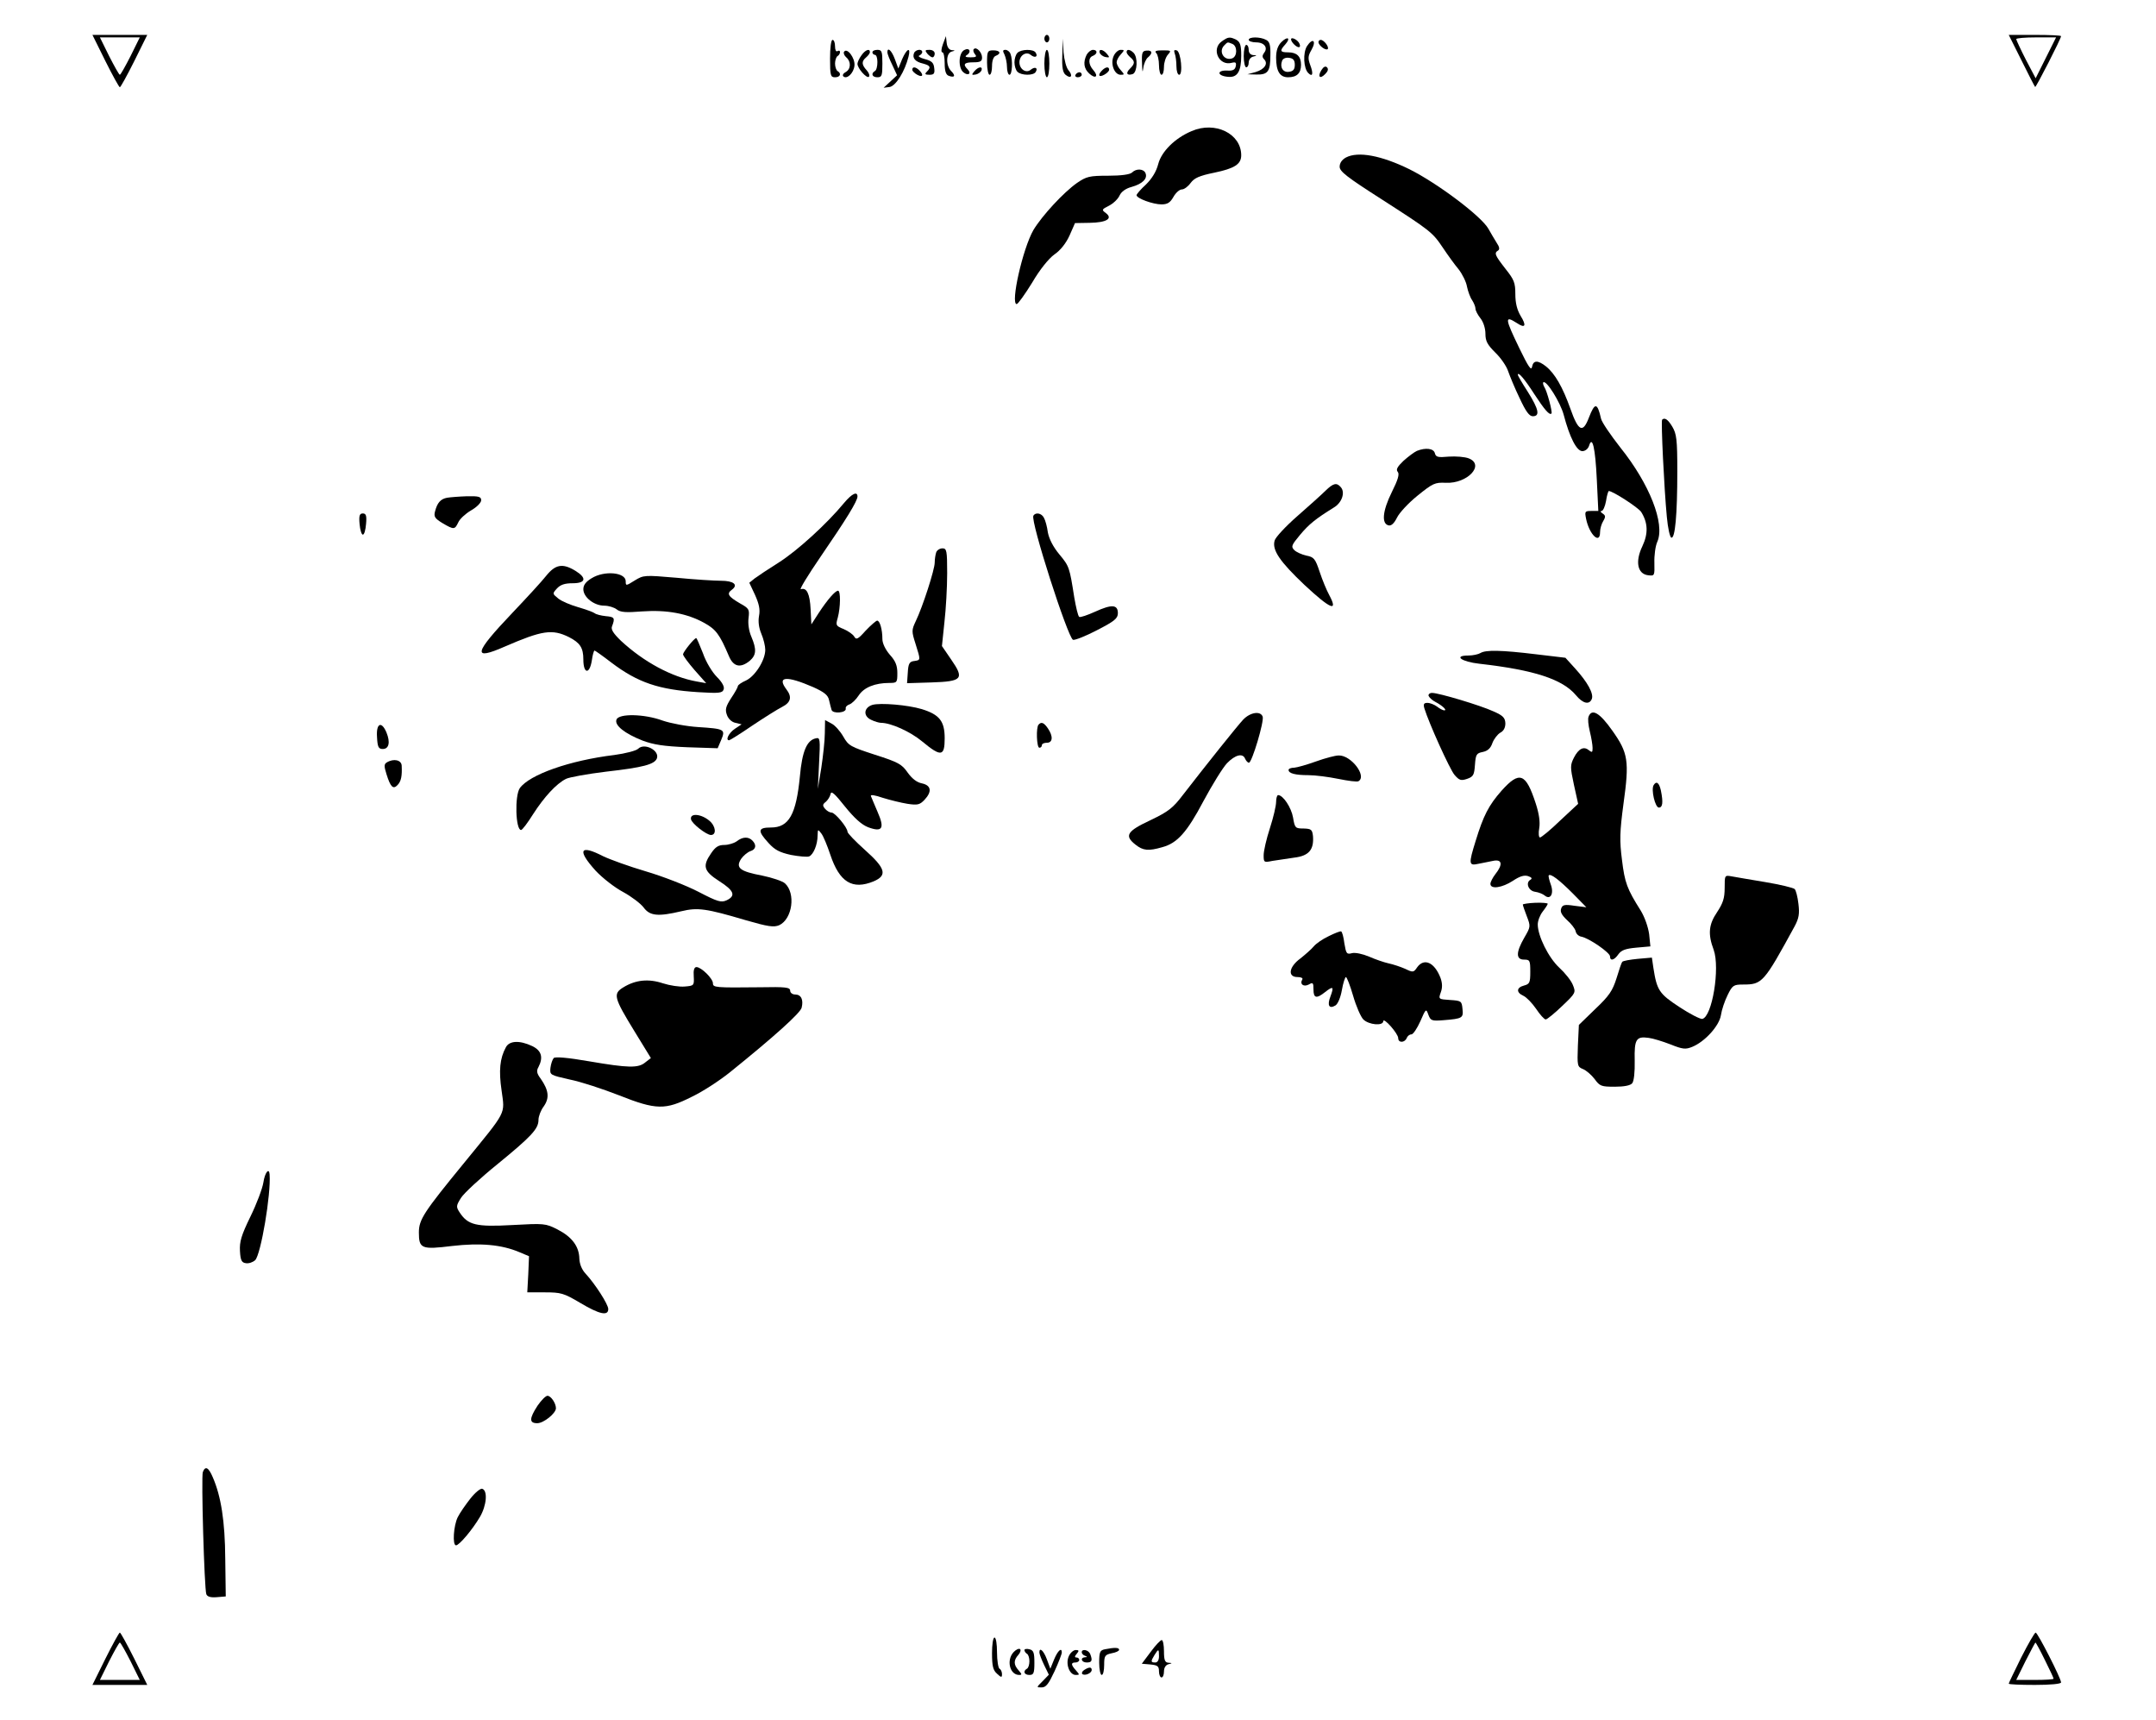 <?xml version="1.0" encoding="UTF-8" standalone="yes"?>
<svg version="1.0" xmlns="http://www.w3.org/2000/svg" width="9.008in" height="7.184in" viewBox="0 0 865 690" preserveAspectRatio="xMidYMid meet">
  <g transform="translate(0,690) scale(0.1,-0.1)" fill="#000000" stroke="none">
    <path d="M422 6655 c29 -58 55 -105 58 -105 3 0 29 47 58 105 l52 105 -110 0
-110 0 52 -105z m101 20 c-21 -41 -40 -75 -43 -75 -3 0 -22 34 -43 75 l-37 75
80 0 80 0 -37 -75z"/>
    <path d="M4190 6745 c0 -8 5 -15 10 -15 6 0 10 7 10 15 0 8 -4 15 -10 15 -5 0
-10 -7 -10 -15z"/>
    <path d="M8111 6658 c28 -57 53 -105 55 -107 3 -3 104 194 104 204 0 3 -47 5
-105 5 l-105 0 51 -102z m98 10 l-41 -82 -39 74 c-21 41 -38 78 -39 83 0 4 36
7 80 7 l80 0 -41 -82z"/>
    <path d="M3783 6723 c-7 -19 -8 -33 -2 -33 5 0 9 -20 9 -44 0 -31 5 -46 16
-50 24 -9 29 0 10 19 -22 22 -21 72 2 78 15 4 15 5 0 6 -10 1 -18 11 -20 29
l-3 27 -12 -32z"/>
    <path d="M4902 6734 c-43 -30 -12 -100 40 -86 16 4 19 1 16 -14 -3 -14 -12
-19 -36 -17 -41 1 -38 -21 3 -25 39 -5 55 20 55 85 0 41 -4 54 -19 63 -26 13
-33 13 -59 -6z m42 -10 c21 -8 21 -50 0 -58 -32 -12 -57 27 -32 52 14 14 12
14 32 6z"/>
    <path d="M5010 6740 c0 -5 14 -10 30 -10 33 0 49 -22 31 -43 -7 -10 -7 -17 1
-25 17 -17 2 -40 -34 -51 l-33 -9 36 -1 c46 -1 56 12 56 77 1 41 -3 55 -17 62
-24 13 -70 13 -70 0z"/>
    <path d="M5141 6731 c-14 -14 -21 -34 -21 -62 0 -55 15 -79 48 -79 35 0 52 16
52 50 0 34 -17 50 -52 50 -32 0 -35 6 -11 32 23 26 9 34 -16 9z m54 -91 c0
-18 -6 -26 -23 -28 -24 -4 -38 18 -28 44 3 9 15 14 28 12 17 -2 23 -10 23 -28z"/>
    <path d="M5180 6742 c0 -5 5 -13 12 -20 16 -16 29 -15 22 2 -6 16 -34 30 -34
18z"/>
    <path d="M3330 6665 c0 -68 2 -75 20 -75 21 0 27 15 10 25 -5 3 -10 17 -10 30
0 13 5 27 10 30 6 3 10 11 10 16 0 6 -4 7 -10 4 -6 -4 -10 5 -10 19 0 14 -4
26 -10 26 -6 0 -10 -32 -10 -75z"/>
    <path d="M4262 6679 c-2 -49 2 -70 13 -79 22 -18 31 -4 12 18 -9 10 -17 41
-20 72 l-3 55 -2 -66z"/>
    <path d="M5244 6715 c-17 -27 -14 -89 5 -108 18 -18 21 -2 8 32 -10 27 -9 37
5 61 21 37 5 50 -18 15z"/>
    <path d="M5290 6731 c0 -13 29 -35 37 -28 7 8 -15 37 -28 37 -5 0 -9 -4 -9 -9z"/>
    <path d="M4990 6675 c0 -25 5 -45 10 -45 6 0 10 9 10 19 0 11 8 22 18 24 16 4
16 5 0 6 -11 1 -18 9 -18 21 0 11 -4 20 -10 20 -5 0 -10 -20 -10 -45z"/>
    <path d="M3868 6699 c-23 -13 -24 -72 -3 -89 19 -16 34 -5 17 12 -20 20 -14
28 23 28 28 0 35 4 35 19 0 21 -23 45 -33 34 -4 -3 -2 -12 4 -20 9 -10 6 -13
-17 -13 -20 0 -25 3 -15 9 20 13 10 32 -11 20z"/>
    <path d="M3386 6692 c-3 -5 1 -15 9 -22 20 -17 19 -47 -2 -59 -10 -5 -14 -13
-10 -17 14 -14 42 12 45 43 3 30 -30 74 -42 55z"/>
    <path d="M3456 6678 c-9 -12 -16 -28 -16 -34 0 -18 37 -60 46 -52 4 5 0 16 -9
26 -21 23 -21 36 -2 52 8 7 15 16 15 21 0 16 -19 9 -34 -13z"/>
    <path d="M3500 6690 c0 -5 5 -10 10 -10 6 0 10 -13 10 -29 0 -17 -4 -33 -10
-36 -17 -10 -11 -25 10 -25 18 0 20 7 20 55 0 48 -2 55 -20 55 -11 0 -20 -4
-20 -10z"/>
    <path d="M3560 6690 c0 -6 9 -29 20 -51 l19 -41 -27 -25 -27 -25 24 3 c25 4
61 62 76 122 10 40 -7 33 -26 -11 l-15 -37 -14 38 c-13 35 -30 50 -30 27z"/>
    <path d="M3667 6687 c-8 -20 5 -35 36 -42 30 -8 33 -15 15 -33 -9 -9 -7 -12
11 -12 18 0 22 5 19 27 -2 21 -10 29 -38 36 -19 5 -29 12 -22 14 6 3 12 9 12
14 0 14 -27 11 -33 -4z"/>
    <path d="M3720 6685 c7 -8 16 -15 21 -15 5 0 9 7 9 15 0 9 -9 15 -21 15 -18 0
-19 -2 -9 -15z"/>
    <path d="M3960 6649 c0 -27 5 -49 10 -49 6 0 10 16 10 35 0 22 6 38 15 41 23
9 18 22 -10 22 -23 0 -25 -4 -25 -49z"/>
    <path d="M4030 6681 c5 -11 10 -33 10 -50 0 -17 5 -31 10 -31 11 0 14 59 4 84
-3 9 -13 16 -20 16 -11 0 -12 -4 -4 -19z"/>
    <path d="M4082 6688 c-7 -7 -12 -24 -12 -38 0 -14 5 -31 12 -38 15 -15 64 -16
73 -1 11 17 -3 23 -20 9 -18 -15 -45 2 -45 30 0 28 27 45 45 30 17 -14 31 -8
20 9 -9 15 -58 14 -73 -1z"/>
    <path d="M4190 6645 c0 -30 5 -55 10 -55 6 0 10 25 10 55 0 30 -4 55 -10 55
-5 0 -10 -25 -10 -55z"/>
    <path d="M4360 6681 c-15 -30 -12 -56 10 -76 25 -23 39 -12 17 13 -21 23 -22
51 -2 58 19 8 19 24 0 24 -8 0 -19 -9 -25 -19z"/>
    <path d="M4412 6688 c3 -7 13 -15 24 -17 16 -3 17 -1 5 13 -16 19 -34 21 -29
4z"/>
    <path d="M4468 6675 c-14 -31 3 -75 28 -75 16 0 16 1 1 18 -10 10 -17 25 -17
32 0 7 7 22 17 32 15 17 15 18 -1 18 -9 0 -22 -11 -28 -25z"/>
    <path d="M4520 6691 c0 -5 7 -14 15 -21 19 -16 19 -25 -1 -45 -19 -18 -13 -30
11 -22 18 8 21 67 3 85 -14 14 -28 16 -28 3z"/>
    <path d="M4582 6645 c1 -34 2 -40 5 -18 2 17 11 37 19 43 20 17 17 29 -6 27
-17 -1 -20 -8 -18 -52z"/>
    <path d="M4639 6687 c6 -6 11 -28 11 -49 0 -21 5 -38 10 -38 6 0 10 14 10 32
0 17 7 39 16 49 14 16 13 17 -21 17 -27 0 -34 -3 -26 -11z"/>
    <path d="M4713 6686 c4 -10 7 -33 7 -52 0 -19 5 -34 11 -34 16 0 7 93 -10 98
-10 3 -12 0 -8 -12z"/>
    <path d="M5302 6619 c-17 -27 -6 -38 15 -16 11 11 14 20 7 27 -6 6 -14 2 -22
-11z"/>
    <path d="M3660 6620 c0 -5 9 -14 20 -20 22 -12 27 -1 8 18 -14 14 -28 16 -28
2z"/>
    <path d="M3909 6614 c-12 -14 -11 -16 5 -13 11 2 21 10 24 17 5 17 -13 15 -29
-4z"/>
    <path d="M4422 6618 c-19 -19 -14 -30 8 -18 11 6 20 15 20 20 0 14 -14 12 -28
-2z"/>
    <path d="M4315 6600 c-3 -5 1 -10 9 -10 9 0 16 5 16 10 0 6 -4 10 -9 10 -6 0
-13 -4 -16 -10z"/>
    <path d="M4781 6374 c-67 -28 -121 -82 -134 -132 -8 -31 -25 -58 -49 -82 -21
-19 -38 -39 -38 -43 0 -13 66 -37 100 -37 24 0 35 7 48 30 9 16 24 30 34 30 9
0 25 12 35 26 15 20 35 29 94 41 82 17 109 34 109 70 0 87 -105 138 -199 97z"/>
    <path d="M5400 6268 c-16 -9 -25 -22 -25 -37 0 -19 30 -42 166 -129 199 -128
206 -133 249 -197 18 -27 46 -66 62 -85 15 -19 31 -51 34 -70 4 -19 13 -44 21
-55 7 -11 13 -26 13 -33 0 -8 9 -25 20 -39 12 -15 20 -41 20 -62 0 -30 8 -44
40 -76 22 -21 45 -55 51 -74 7 -20 27 -69 46 -108 25 -54 39 -73 53 -73 30 0
24 28 -20 98 -22 34 -40 65 -40 68 0 15 27 -16 66 -77 42 -64 61 -86 69 -78 5
5 -18 91 -29 107 -4 7 -6 15 -4 18 12 11 69 -81 82 -130 24 -91 52 -146 75
-146 11 0 23 9 27 22 13 42 25 -9 31 -137 l6 -125 -28 0 c-26 0 -27 -2 -21
-32 13 -63 56 -104 56 -53 0 14 6 34 13 45 10 17 9 22 -3 30 -8 5 -10 10 -4
10 6 0 14 18 18 40 3 22 9 40 11 40 16 0 118 -66 130 -84 27 -43 29 -86 5
-137 -30 -62 -20 -112 23 -117 26 -3 26 -2 25 50 -1 29 4 68 12 85 31 72 -31
231 -149 378 -39 50 -74 101 -77 115 -15 66 -25 66 -49 4 -24 -63 -42 -55 -74
36 -31 87 -62 141 -98 170 -33 26 -51 25 -56 -2 -3 -17 -15 1 -50 73 -59 122
-61 135 -11 103 34 -23 40 -11 15 29 -14 24 -21 51 -21 87 0 46 -5 58 -40 102
-42 54 -46 63 -29 73 7 5 5 15 -6 31 -8 13 -23 38 -33 56 -28 50 -203 182
-317 239 -112 55 -206 73 -255 47z"/>
    <path d="M4542 6208 c-8 -8 -43 -13 -96 -13 -75 0 -87 -3 -125 -29 -54 -38
-140 -131 -175 -189 -43 -75 -93 -297 -67 -297 5 0 33 39 62 86 31 53 66 96
89 113 24 16 47 45 61 76 l22 50 59 1 c67 1 94 17 65 39 -18 13 -17 15 13 30
17 9 36 27 42 41 7 15 25 28 48 34 43 12 65 33 56 55 -7 18 -37 20 -54 3z"/>
    <path d="M6669 5216 c-5 -5 8 -275 19 -390 4 -44 12 -81 18 -83 15 -5 24 90
24 266 0 128 -3 150 -20 179 -18 30 -31 38 -41 28z"/>
    <path d="M5685 5091 c-11 -5 -35 -23 -54 -40 -24 -23 -31 -35 -23 -44 8 -9 1
-32 -24 -82 -37 -75 -42 -127 -12 -133 11 -2 22 9 33 31 9 19 46 59 82 88 62
50 70 54 114 52 87 -4 158 72 92 98 -15 6 -51 9 -80 7 -44 -4 -52 -2 -56 14
-5 19 -37 23 -72 9z"/>
    <path d="M5318 4931 c-14 -14 -65 -60 -112 -101 -47 -41 -89 -86 -92 -99 -11
-38 22 -85 119 -177 105 -98 138 -112 100 -41 -10 18 -27 59 -38 92 -18 54
-23 60 -54 66 -18 4 -40 14 -48 22 -14 14 -11 20 23 61 36 43 62 64 136 110
32 19 46 60 28 81 -17 20 -30 17 -62 -14z"/>
    <path d="M3387 4883 c-70 -85 -187 -191 -260 -238 -43 -27 -88 -57 -100 -66
l-21 -17 23 -49 c16 -36 21 -58 16 -84 -4 -22 -1 -47 9 -71 9 -21 16 -50 16
-65 0 -42 -41 -106 -77 -123 -18 -8 -33 -18 -33 -23 0 -4 -12 -26 -27 -48 -21
-33 -25 -45 -17 -67 5 -15 19 -29 34 -32 l25 -6 -27 -18 c-24 -16 -39 -46 -23
-46 3 0 45 26 93 59 48 32 102 66 120 75 35 18 40 40 17 70 -40 53 0 56 108 9
44 -20 59 -32 63 -52 3 -14 8 -32 10 -39 5 -17 60 -12 57 5 -2 6 5 14 15 17 9
3 26 19 37 36 21 32 65 50 123 50 31 0 32 2 32 40 0 29 -7 48 -30 73 -18 21
-30 46 -30 63 0 38 -10 74 -21 74 -4 0 -25 -18 -46 -40 -31 -35 -38 -38 -46
-24 -5 9 -24 22 -42 30 -32 13 -33 15 -24 46 11 41 12 108 1 108 -11 0 -42
-35 -78 -90 l-29 -45 -3 60 c-3 63 -16 89 -39 81 -8 -3 28 56 80 132 103 150
147 222 147 240 0 22 -22 12 -53 -25z"/>
    <path d="M1793 4903 c-26 -5 -39 -20 -48 -54 -6 -22 -1 -29 30 -48 46 -27 49
-26 63 3 6 14 29 35 51 48 23 13 41 31 41 41 0 14 -9 17 -57 16 -32 -1 -68 -4
-80 -6z"/>
    <path d="M1442 4798 c2 -24 8 -43 13 -43 6 0 11 19 13 43 3 33 0 42 -13 42
-13 0 -16 -9 -13 -42z"/>
    <path d="M4146 4831 c-13 -20 138 -489 159 -498 8 -2 51 15 97 39 70 36 83 47
83 68 0 35 -25 36 -91 6 -31 -14 -60 -24 -64 -21 -5 3 -13 38 -20 78 -19 121
-20 125 -60 173 -25 30 -41 62 -46 88 -3 23 -10 49 -16 59 -9 18 -33 23 -42 8z"/>
    <path d="M3756 4684 c-3 -9 -6 -27 -6 -41 0 -28 -48 -177 -76 -235 -17 -36
-17 -41 -1 -91 21 -67 21 -65 -5 -69 -19 -2 -24 -10 -26 -46 l-3 -43 97 3
c125 4 134 14 80 92 l-37 54 10 96 c6 52 11 140 11 196 0 91 -2 100 -19 100
-10 0 -22 -7 -25 -16z"/>
    <path d="M2191 4590 c-18 -23 -79 -89 -135 -148 -156 -164 -163 -194 -31 -136
150 65 190 71 257 38 45 -23 58 -43 58 -90 0 -58 25 -61 34 -4 3 22 8 40 11
40 2 0 32 -21 67 -48 107 -81 191 -109 349 -119 83 -5 97 -4 102 11 4 10 -5
28 -27 50 -19 19 -44 60 -56 95 -13 33 -25 61 -27 61 -8 0 -52 -55 -53 -65 0
-6 21 -34 46 -63 l47 -53 -39 7 c-99 18 -210 77 -303 163 -31 30 -41 46 -36
58 13 34 10 38 -25 41 -19 2 -39 7 -45 12 -5 4 -35 15 -66 24 -31 9 -67 24
-80 35 -23 19 -24 19 -5 40 14 15 31 21 63 21 53 0 58 21 11 50 -51 31 -80 26
-117 -20z"/>
    <path d="M2373 4580 c-23 -14 -33 -27 -33 -44 0 -32 43 -66 84 -66 17 0 40 -7
50 -15 15 -12 38 -13 102 -8 99 7 180 -8 249 -46 47 -26 62 -46 99 -133 18
-43 46 -50 84 -19 26 23 28 45 6 97 -10 23 -14 53 -11 75 4 34 2 38 -34 58
-48 28 -55 39 -33 55 27 20 7 36 -44 36 -26 0 -106 5 -178 12 -129 11 -132 11
-168 -11 -35 -22 -36 -22 -36 -3 0 36 -86 44 -137 12z"/>
    <path d="M5940 4280 c-8 -5 -30 -10 -48 -10 -62 0 -29 -25 44 -33 220 -25 333
-62 387 -126 28 -34 54 -40 64 -15 8 21 -17 67 -67 122 l-39 43 -118 14 c-140
17 -202 18 -223 5z"/>
    <path d="M5732 4108 c3 -7 15 -18 27 -24 27 -14 49 -34 36 -34 -6 0 -19 7 -29
15 -11 8 -28 15 -39 15 -14 0 -17 -5 -12 -22 18 -59 102 -245 121 -267 19 -22
26 -24 50 -16 26 9 29 16 32 57 3 41 6 46 31 51 20 4 32 15 39 36 6 16 20 34
31 41 14 7 21 20 21 38 -1 22 -9 31 -48 48 -52 24 -219 74 -246 74 -10 0 -16
-6 -14 -12z"/>
    <path d="M3500 4072 c-35 -11 -38 -45 -5 -60 14 -7 32 -12 39 -12 40 0 118
-35 166 -75 76 -63 90 -60 90 13 0 69 -21 95 -92 117 -57 17 -166 26 -198 17z"/>
    <path d="M4988 4013 c-25 -27 -145 -177 -241 -301 -41 -54 -59 -68 -132 -103
-94 -44 -105 -62 -59 -98 30 -24 52 -26 107 -10 60 16 99 59 166 186 35 65 77
133 94 151 33 34 64 42 73 17 4 -8 10 -15 15 -15 12 0 62 167 55 185 -9 24
-50 17 -78 -12z"/>
    <path d="M6374 4025 c-4 -9 -1 -35 5 -60 6 -24 11 -54 11 -66 0 -18 -2 -19
-15 -9 -20 17 -41 7 -60 -30 -15 -30 -15 -38 0 -108 l17 -77 -72 -67 c-39 -38
-76 -68 -81 -68 -5 0 -7 17 -3 38 4 25 -1 58 -14 98 -40 123 -65 132 -137 52
-52 -59 -73 -100 -104 -201 -29 -93 -28 -101 9 -93 17 3 44 9 60 12 37 8 41
-14 10 -53 -11 -14 -20 -32 -20 -39 0 -23 47 -16 90 12 27 18 45 24 61 19 15
-5 18 -10 9 -15 -20 -12 -7 -45 20 -48 14 -2 31 -9 38 -15 23 -19 38 8 24 45
-6 17 -10 33 -8 36 8 8 42 -18 96 -72 l55 -56 -48 6 c-39 6 -48 4 -53 -11 -5
-13 2 -26 23 -46 17 -15 33 -35 35 -45 2 -11 12 -20 23 -22 31 -6 115 -64 115
-79 0 -20 17 -16 34 9 12 16 28 22 72 26 l56 5 -5 49 c-4 29 -18 69 -34 95
-55 87 -64 112 -75 203 -10 77 -9 113 6 225 24 172 19 204 -45 294 -50 71 -82
90 -95 56z"/>
    <path d="M2473 4013 c-9 -23 33 -56 104 -84 45 -17 86 -23 180 -27 l122 -4 14
33 c18 43 14 45 -93 52 -47 3 -110 15 -142 26 -73 27 -176 29 -185 4z"/>
    <path d="M3309 3958 c0 -29 -7 -91 -14 -138 l-14 -85 5 103 c5 95 4 104 -12
100 -37 -7 -56 -52 -65 -153 -15 -153 -44 -205 -116 -205 -53 0 -55 -13 -10
-62 25 -28 45 -38 90 -48 32 -6 65 -9 73 -6 17 7 34 47 34 84 1 26 1 26 15 8
8 -10 24 -49 36 -85 37 -111 89 -142 174 -107 56 24 48 52 -35 126 -38 34 -70
67 -70 73 0 17 -50 77 -64 77 -8 0 -19 7 -26 15 -11 13 -10 18 3 28 8 7 17 21
19 31 2 15 16 3 58 -50 38 -47 67 -73 93 -83 57 -21 67 -5 38 61 -12 29 -25
58 -27 64 -3 7 16 4 48 -7 29 -9 74 -20 99 -24 40 -6 49 -4 68 16 31 33 27 58
-10 66 -21 4 -40 19 -58 44 -23 33 -37 41 -131 71 -98 32 -106 36 -127 73 -12
21 -33 45 -47 52 l-26 14 -1 -53z"/>
    <path d="M4167 3993 c-11 -10 -8 -93 3 -93 6 0 10 5 10 10 0 6 9 10 20 10 24
0 26 26 4 58 -16 23 -26 27 -37 15z"/>
    <path d="M1512 3943 c2 -40 6 -48 23 -48 25 0 31 27 15 66 -20 48 -42 37 -38
-18z"/>
    <path d="M2560 3896 c-8 -8 -51 -19 -95 -25 -181 -22 -341 -79 -380 -133 -21
-31 -17 -168 5 -168 5 0 26 28 48 63 45 70 93 122 132 142 14 7 87 20 161 29
149 17 194 29 204 53 12 32 -50 64 -75 39z"/>
    <path d="M5280 3845 c-36 -13 -75 -24 -87 -25 -13 0 -23 -4 -23 -9 0 -14 27
-21 80 -21 27 0 81 -7 120 -15 40 -8 76 -13 81 -9 34 21 -31 105 -80 103 -14
0 -55 -11 -91 -24z"/>
    <path d="M1551 3841 c-11 -7 -11 -15 -1 -47 16 -52 27 -62 44 -44 15 15 19 37
17 78 -1 23 -32 30 -60 13z"/>
    <path d="M6635 3750 c-11 -18 6 -90 21 -90 15 0 18 20 8 69 -7 31 -18 39 -29
21z"/>
    <path d="M5120 3683 c0 -16 -11 -63 -25 -106 -14 -43 -25 -91 -25 -108 0 -29
1 -30 35 -23 19 3 58 9 87 13 59 7 80 31 76 86 -3 27 -7 30 -38 31 -33 0 -35
2 -42 44 -7 40 -40 90 -60 90 -4 0 -8 -12 -8 -27z"/>
    <path d="M2772 3613 c3 -17 62 -63 80 -63 23 0 20 35 -6 57 -33 28 -79 32 -74
6z"/>
    <path d="M2956 3525 c-11 -8 -34 -15 -50 -15 -24 0 -36 -8 -53 -33 -36 -52
-30 -72 32 -112 60 -38 68 -59 30 -77 -22 -10 -36 -6 -113 34 -48 25 -143 62
-211 82 -68 20 -145 48 -172 61 -93 48 -105 25 -30 -58 28 -30 77 -68 111 -86
33 -18 70 -46 82 -62 25 -34 58 -37 151 -15 66 16 100 11 259 -36 90 -26 112
-29 134 -20 53 25 67 128 23 168 -10 9 -52 23 -91 31 -90 17 -108 31 -85 67 9
13 26 27 37 31 23 7 26 25 8 43 -16 16 -39 15 -62 -3z"/>
    <path d="M6920 3337 c0 -41 -7 -61 -30 -96 -34 -50 -38 -88 -14 -152 26 -73
-6 -269 -46 -277 -8 -1 -50 20 -92 48 -81 53 -90 67 -104 157 l-6 41 -57 -5
c-31 -3 -59 -8 -62 -12 -3 -3 -13 -33 -23 -66 -16 -50 -29 -70 -85 -123 l-66
-64 -4 -84 c-3 -80 -2 -84 20 -93 13 -5 34 -23 47 -40 21 -29 27 -31 81 -31
38 0 63 5 70 14 7 8 11 45 10 91 -2 86 6 98 56 91 17 -2 56 -14 87 -26 50 -20
61 -21 88 -10 51 21 108 84 115 127 3 21 15 57 27 81 19 39 24 42 62 42 77 0
83 7 207 234 17 32 20 50 15 90 -3 27 -10 54 -15 59 -5 5 -58 18 -118 28 -59
10 -120 20 -135 23 -28 5 -28 5 -28 -47z"/>
    <path d="M6110 3271 c0 -3 7 -24 16 -47 16 -41 15 -43 -10 -86 -34 -59 -34
-88 -1 -88 23 0 25 -3 25 -49 0 -44 -3 -49 -25 -55 -31 -8 -32 -28 -3 -41 13
-6 35 -29 51 -52 16 -24 33 -43 39 -43 5 0 35 24 66 54 55 52 55 54 43 84 -7
18 -32 49 -55 70 -43 40 -86 127 -86 173 0 15 9 38 20 52 11 14 20 28 20 31 0
3 -22 5 -50 4 -27 -1 -50 -5 -50 -7z"/>
    <path d="M5331 3144 c-24 -11 -51 -30 -60 -41 -9 -11 -33 -32 -53 -48 -47 -34
-53 -75 -12 -75 14 0 23 -4 19 -10 -11 -18 5 -31 26 -20 17 10 19 7 19 -20 0
-35 12 -38 47 -10 32 25 36 22 21 -18 -14 -36 -5 -51 20 -36 10 6 21 33 26 62
5 29 13 52 16 52 4 0 17 -34 29 -75 12 -42 31 -85 41 -95 22 -22 80 -27 80 -7
1 17 60 -50 60 -68 0 -20 26 -19 34 0 3 8 11 15 19 15 7 0 23 24 36 53 22 51
23 51 32 26 9 -24 13 -26 62 -22 75 6 79 9 75 45 -3 32 -5 33 -50 36 -46 3
-47 3 -37 31 7 19 6 37 -1 57 -24 63 -66 82 -94 43 -14 -21 -17 -21 -48 -6
-18 8 -48 18 -67 22 -18 4 -53 16 -78 27 -26 11 -55 17 -68 14 -22 -6 -24 -2
-31 39 -3 25 -9 47 -13 48 -3 2 -26 -7 -50 -19z"/>
    <path d="M2783 2983 c2 -37 1 -38 -36 -41 -21 -2 -60 4 -88 13 -57 19 -109 14
-158 -16 -43 -26 -39 -41 45 -178 l65 -106 -22 -17 c-28 -24 -68 -23 -226 4
-86 15 -136 19 -142 13 -5 -6 -11 -23 -13 -39 -3 -29 -2 -29 77 -47 45 -9 133
-38 197 -63 151 -60 187 -60 294 -6 44 21 111 65 151 97 180 145 284 239 289
260 8 32 -2 53 -26 53 -11 0 -20 7 -20 15 0 14 -18 16 -122 14 -179 -2 -188
-1 -188 16 0 19 -47 65 -66 65 -9 0 -13 -12 -11 -37z"/>
    <path d="M2029 2698 c-24 -44 -29 -93 -17 -174 13 -97 23 -77 -150 -289 -163
-199 -182 -228 -182 -280 0 -65 11 -69 133 -54 113 13 198 6 271 -25 l38 -16
-3 -72 -4 -73 70 0 c65 0 76 -3 142 -42 77 -46 113 -54 113 -25 0 19 -53 101
-91 142 -15 16 -24 38 -25 60 -1 49 -29 87 -87 117 -49 25 -54 25 -183 18
-144 -8 -177 0 -210 50 -15 23 -15 27 5 59 12 19 78 80 146 135 137 112 165
142 165 178 0 14 9 38 21 54 24 34 20 65 -12 111 -16 21 -18 32 -9 47 20 39
12 66 -25 84 -51 24 -92 22 -106 -5z"/>
    <path d="M1056 2156 c-4 -25 -27 -86 -52 -137 -37 -76 -44 -101 -42 -138 2
-38 7 -47 24 -49 12 -2 28 4 37 12 23 23 64 265 58 344 -2 29 -19 8 -25 -32z"/>
    <path d="M2156 1260 c-33 -51 -34 -70 -1 -70 26 0 75 40 75 60 0 20 -20 50
-34 50 -7 0 -25 -18 -40 -40z"/>
    <path d="M813 994 c-7 -19 6 -469 14 -490 4 -10 17 -14 42 -12 l36 3 -2 150
c-1 153 -17 252 -50 328 -17 40 -30 47 -40 21z"/>
    <path d="M1887 888 c-19 -24 -42 -57 -51 -75 -17 -34 -22 -113 -7 -113 13 0
66 63 96 114 27 46 32 106 9 113 -7 2 -28 -15 -47 -39z"/>
    <path d="M422 245 l-52 -105 110 0 110 0 -52 105 c-29 58 -55 105 -58 105 -3
0 -29 -47 -58 -105z m101 -10 l37 -75 -80 0 -80 0 37 75 c21 41 40 75 43 75 3
0 22 -34 43 -75z"/>
    <path d="M8110 250 c-27 -55 -50 -102 -50 -105 0 -3 47 -5 105 -5 62 0 105 4
105 10 0 16 -94 200 -102 200 -4 0 -30 -45 -58 -100z m95 -10 c19 -38 35 -72
35 -75 0 -3 -34 -5 -75 -5 l-75 0 37 75 c21 41 39 75 40 75 2 0 19 -31 38 -70z"/>
    <path d="M3980 267 c0 -51 4 -68 20 -82 17 -16 20 -16 20 -2 0 9 -4 19 -10 22
-5 3 -10 33 -10 66 0 33 -4 59 -10 59 -6 0 -10 -28 -10 -63z"/>
    <path d="M4617 273 l-36 -48 35 -3 c29 -3 34 -7 34 -28 0 -13 5 -24 10 -24 6
0 10 11 10 24 0 15 7 26 18 29 16 4 16 5 0 6 -14 1 -18 10 -18 46 0 25 -4 45
-9 45 -5 0 -25 -21 -44 -47z m33 -18 c0 -16 -6 -25 -15 -25 -18 0 -19 4 -3 30
16 26 18 25 18 -5z"/>
    <path d="M4066 271 c-29 -32 -15 -91 23 -91 12 0 11 3 -2 18 -21 23 -21 41 -1
63 8 9 11 20 6 23 -5 3 -17 -3 -26 -13z"/>
    <path d="M4110 280 c0 -5 5 -12 10 -15 6 -3 10 -17 10 -30 0 -13 -4 -27 -10
-30 -17 -10 -11 -25 10 -25 17 0 20 7 20 49 0 40 -3 50 -20 54 -11 3 -20 1
-20 -3z"/>
    <path d="M4433 283 c-20 -4 -23 -11 -23 -54 0 -27 5 -49 10 -49 6 0 10 18 10
40 0 37 3 41 30 47 17 3 30 9 30 14 0 9 -17 10 -57 2z"/>
    <path d="M4170 270 c0 -6 9 -29 19 -50 l19 -39 -25 -26 c-25 -25 -26 -25 -4
-25 18 0 28 14 52 65 16 35 29 69 29 75 0 22 -16 8 -31 -28 l-15 -37 -14 38
c-13 35 -30 50 -30 27z"/>
    <path d="M4288 255 c-14 -31 3 -75 28 -75 16 0 16 1 1 18 -21 23 -21 32 -2 32
8 0 15 5 15 10 0 6 -5 10 -11 10 -8 0 -8 5 1 15 10 12 9 15 -4 15 -9 0 -22
-11 -28 -25z"/>
    <path d="M4340 271 c0 -5 6 -12 13 -14 10 -4 10 -6 0 -6 -21 -2 -14 -21 7 -21
21 0 24 8 14 34 -7 17 -34 22 -34 7z"/>
    <path d="M4350 200 c-8 -5 -11 -12 -8 -16 10 -9 38 3 38 16 0 12 -10 13 -30 0z"/>
  </g>
</svg>